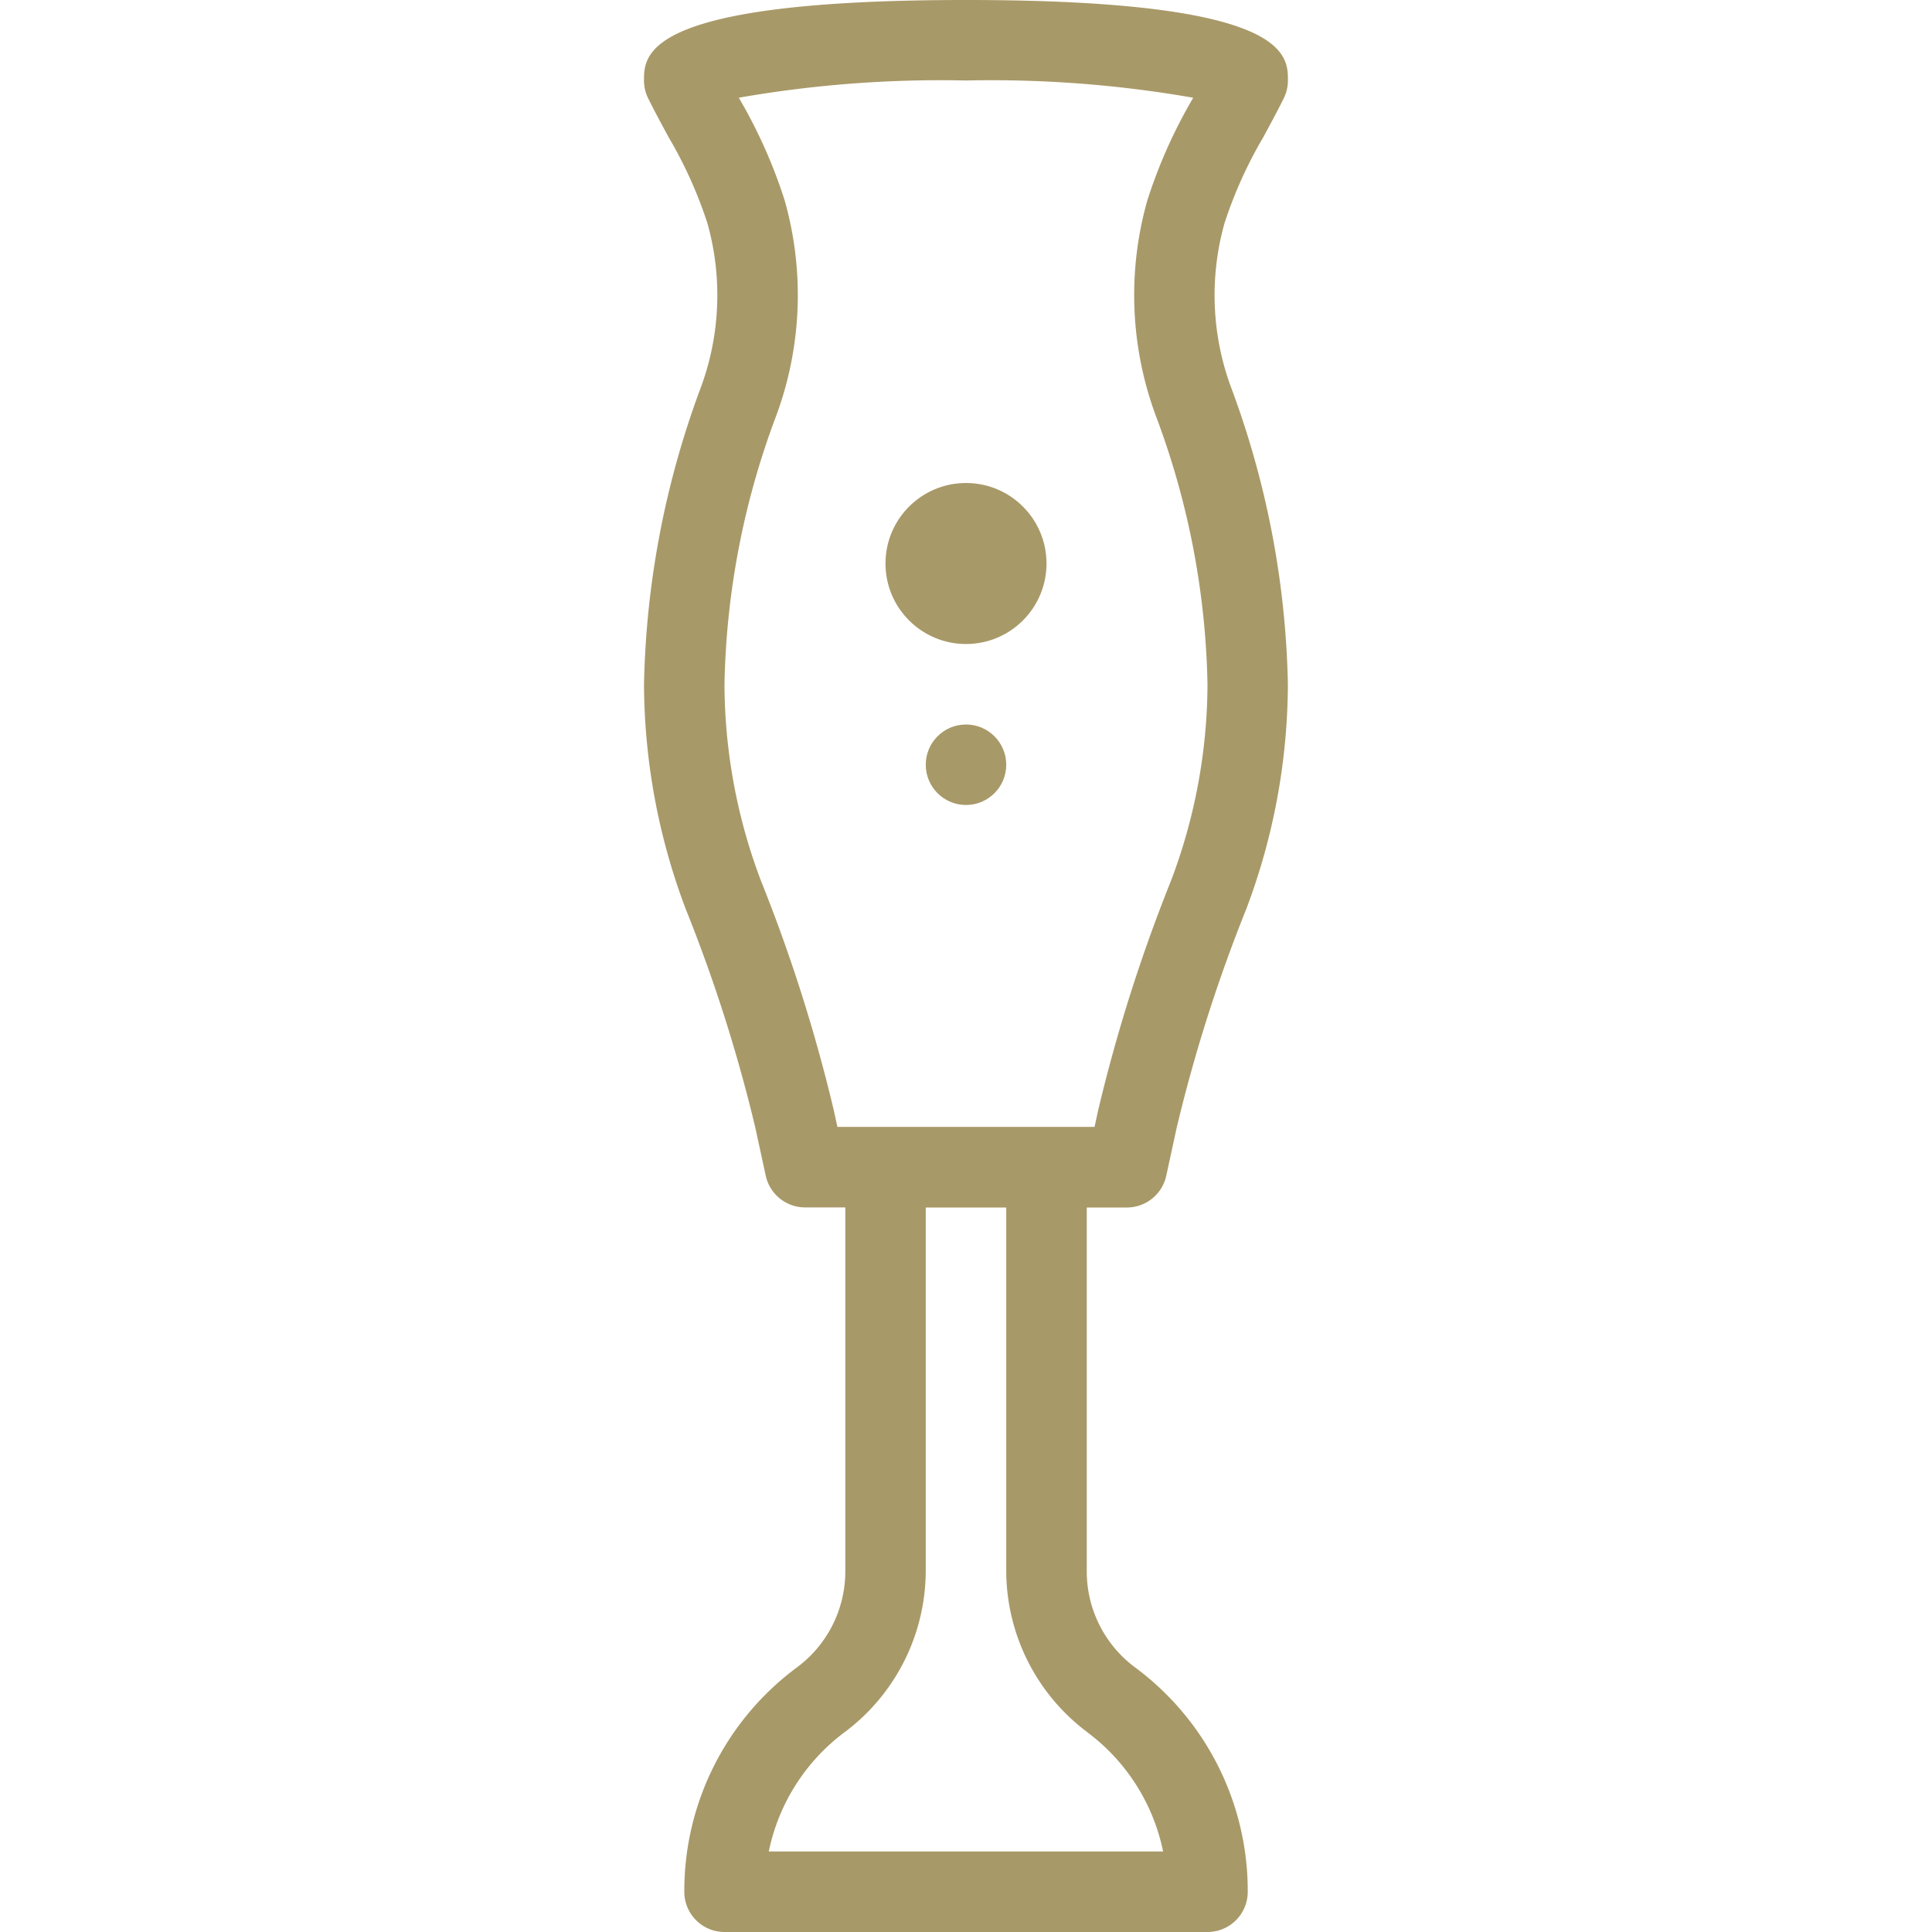 <svg xmlns="http://www.w3.org/2000/svg" xmlns:xlink="http://www.w3.org/1999/xlink" width="82" height="82" viewBox="0 0 82 82"><defs><clipPath id="clip-path"><rect id="Rect&#xE1;ngulo_129" data-name="Rect&#xE1;ngulo 129" width="82" height="82" transform="translate(513 2253)" fill="#a89968"></rect></clipPath></defs><g id="Enmascarar_grupo_4" data-name="Enmascarar grupo 4" transform="translate(-513 -2253)" clip-path="url(#clip-path)"><g id="_030-blender-1" data-name="030-blender-1" transform="translate(513 2253)"><g id="Grupo_211" data-name="Grupo 211"><g id="Grupo_210" data-name="Grupo 210"><circle id="Elipse_11" data-name="Elipse 11" cx="3.417" cy="3.417" r="3.417" transform="translate(37.583 20.5)" fill="#a89968"></circle><path id="Trazado_216" data-name="Trazado 216" d="M47.833,51.25A1.71,1.71,0,0,0,49.5,49.9l.445-2.05A65.878,65.878,0,0,1,52.9,38.571a27.218,27.218,0,0,0,1.762-9.529,38.123,38.123,0,0,0-2.372-12.494,11.3,11.3,0,0,1-.32-7.07,18.454,18.454,0,0,1,1.652-3.662c.28-.519.571-1.054.861-1.635a1.709,1.709,0,0,0,.18-.764C54.667,2.307,54.667,0,41,0S27.333,2.307,27.333,3.417a1.709,1.709,0,0,0,.18.764c.29.581.581,1.116.861,1.635a18.445,18.445,0,0,1,1.652,3.662,11.3,11.3,0,0,1-.32,7.072,38.106,38.106,0,0,0-2.372,12.492A27.217,27.217,0,0,0,29.1,38.571a65.871,65.871,0,0,1,2.956,9.282L32.5,49.9a1.71,1.71,0,0,0,1.67,1.346h1.708V66.69a5.077,5.077,0,0,1-2.064,4.087,11.8,11.8,0,0,0-4.77,9.514A1.707,1.707,0,0,0,30.75,82h20.5a1.707,1.707,0,0,0,1.708-1.708,11.8,11.8,0,0,0-4.771-9.514,5.079,5.079,0,0,1-2.062-4.087V51.25Zm-1.7,22.26a8.424,8.424,0,0,1,3.233,5.073H32.63a8.42,8.42,0,0,1,3.231-5.073,8.57,8.57,0,0,0,3.43-6.82V51.25h3.417V66.69A8.573,8.573,0,0,0,46.137,73.51ZM35.543,47.833l-.152-.7a68.927,68.927,0,0,0-3.1-9.766,23.754,23.754,0,0,1-1.542-8.322,34.062,34.062,0,0,1,2.165-11.319A14.751,14.751,0,0,0,33.3,8.493a21.548,21.548,0,0,0-1.92-4.306c-.007-.013-.015-.027-.022-.04A49.749,49.749,0,0,1,41,3.417a49.747,49.747,0,0,1,9.643.731c-.007.013-.015.027-.022.04A21.557,21.557,0,0,0,48.7,8.493a14.746,14.746,0,0,0,.384,9.227A34.072,34.072,0,0,1,51.25,29.042a23.753,23.753,0,0,1-1.542,8.321,68.927,68.927,0,0,0-3.1,9.766l-.152.7H35.543Z" fill="#a89968"></path><circle id="Elipse_12" data-name="Elipse 12" cx="1.708" cy="1.708" r="1.708" transform="translate(39.292 30.75)" fill="#a89968"></circle></g></g></g></g></svg>
